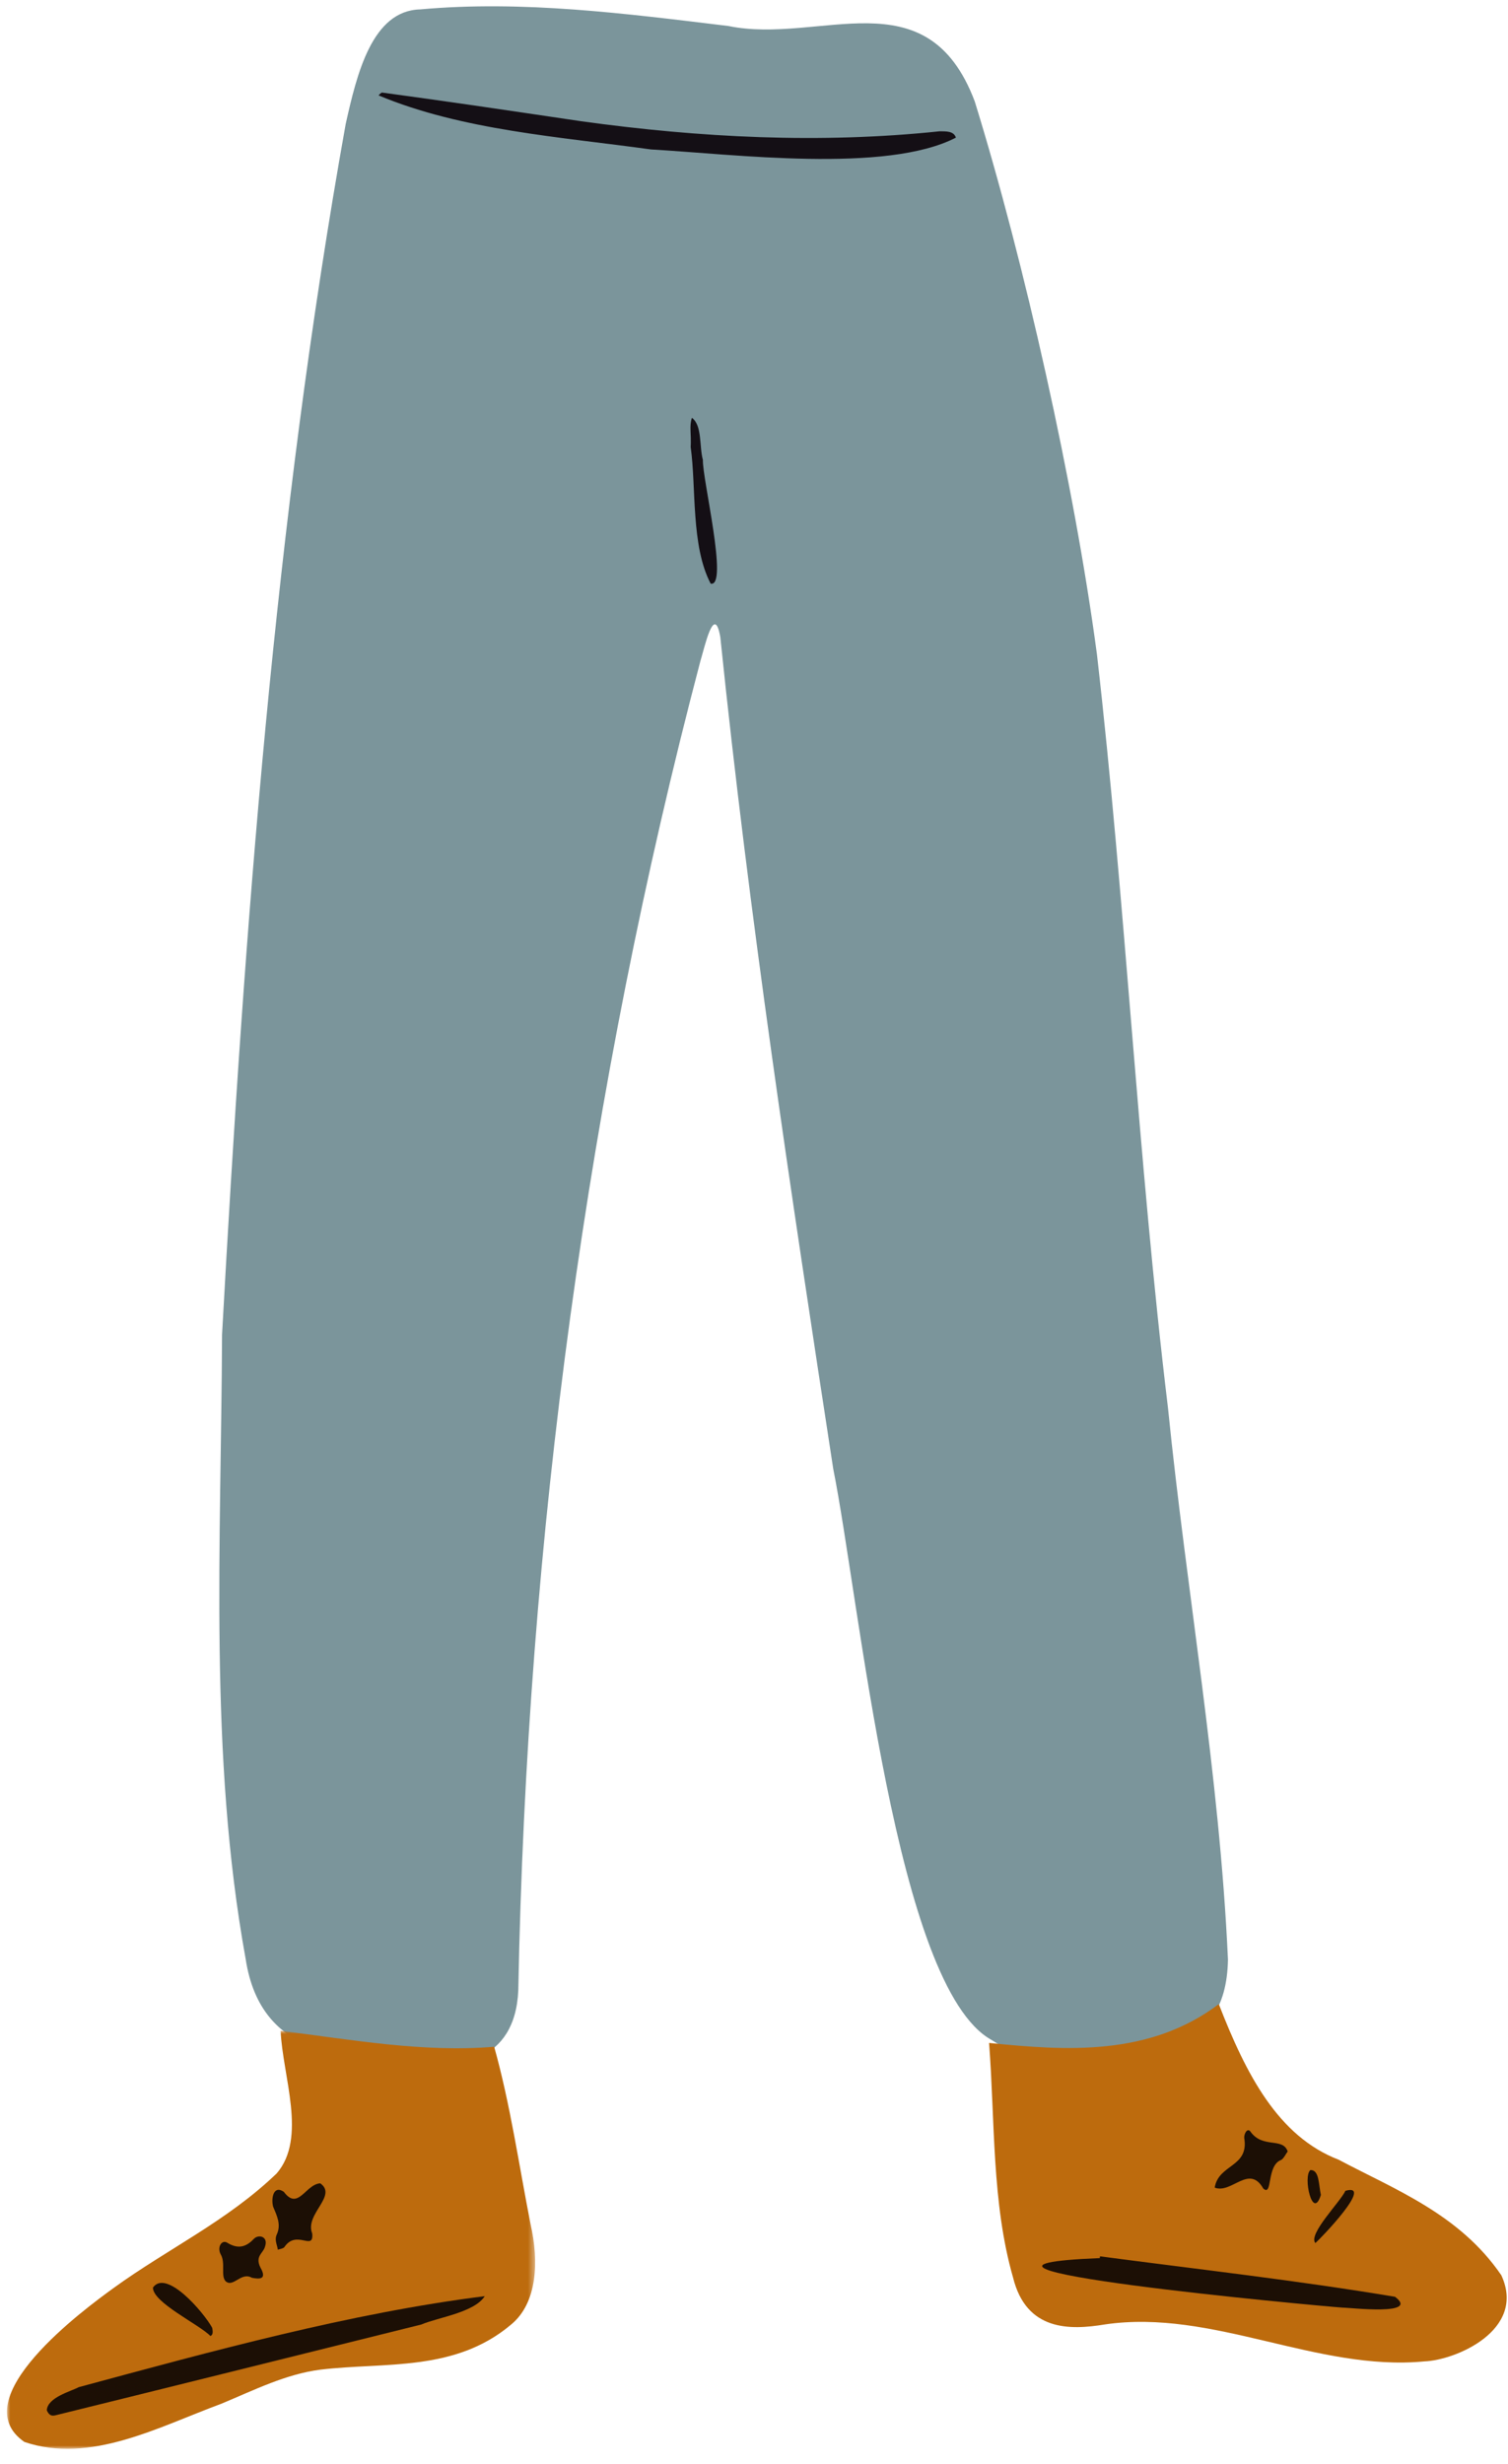 <svg width="227.25px" height="371.212px" viewBox="95.95 130.051 227.25 371.212" fill="none" xmlns="http://www.w3.org/2000/svg"><g id="Lower Body/Stance"><g id="Group 28"><path id="Fill 1" fill-rule="evenodd" clip-rule="evenodd" d="M221.512 351.334C215.129 309.735 208.83 268.094 204.497 226.029C203.573 220.756 202.068 227.86 201.5 229.633C184.536 294.078 175.333 361.81 174.055 429.901C173.591 440.938 164.574 441.978 158.118 440.435C148.807 440.224 135.299 440.446 132.973 425.217C127.391 394.522 129.281 362.438 129.412 331.126C132.787 270.007 137.34 208.496 148.043 148.737C149.73 141.165 152.029 131.636 159.282 131.466C174.716 130.063 190.296 132.102 205.693 133.965C219.526 136.821 235.636 126.246 242.838 145.323C250.304 169.456 257.861 203.121 261.254 228.625C265.576 266.351 267.409 304.469 271.959 342.165C274.754 369.883 279.735 397.376 281 425.293C280.873 432.632 277.736 436.811 272.297 437.501C263.681 439.742 253.623 442.833 245.355 437.387C230.93 429.403 225.509 371.293 221.512 351.334Z" fill="#7B959B"/><path id="Fill 3" fill-rule="evenodd" clip-rule="evenodd" d="M245 437.848C256.605 439.034 269.125 439.894 279.618 432C283.732 442.582 288.55 451.929 297.678 455.441C306.18 459.954 315.892 463.633 322.194 472.849C326.01 481.112 315.301 485.663 310.579 485.829C294.374 487.372 278.698 477.885 262.477 480.257C257.147 481.145 250.607 481.267 248.613 473.19C245.388 461.94 245.907 449.648 245 437.848" fill="#BD6B0D"/><g id="Group 7"><mask id="mask0_311_4323" style="mask-type:luminance" maskUnits="userSpaceOnUse" x="97" y="436" width="80" height="63"><path id="Clip 6" fill-rule="evenodd" clip-rule="evenodd" d="M97 436.021H176.593V499H97V436.021Z" fill="white"/></mask><g mask="url(#mask0_311_4323)"><path id="Fill 5" fill-rule="evenodd" clip-rule="evenodd" d="M138.237 436.021C148.933 437.349 159.562 439.317 170.421 438.427C172.859 447.13 174.152 456.266 175.917 465.222C177.156 470.651 176.978 477.034 172.92 480.32C164.43 487.451 153.913 485.919 144.283 487.067C139.099 487.709 134.258 490.143 129.342 492.193C119.848 495.699 109.546 501.339 99.622 497.961C90.241 491.473 108.713 477.921 113.089 474.755C121.198 468.875 130.155 464.708 137.642 457.511C142.264 452.159 138.53 442.849 138.237 436.021" fill="#BD6B0D"/></g></g><path id="Fill 8" fill-rule="evenodd" clip-rule="evenodd" d="M183.522 148.316C201.401 150.795 219.57 151.729 237.541 149.833C238.439 149.851 239.68 149.746 240 150.788C229.467 156.229 206.412 153.265 194.039 152.565C180.378 150.668 165.555 149.684 153 144.424C153.157 144.25 153.391 143.979 153.559 144.001C158.149 144.624 162.735 145.266 167.317 145.93C172.721 146.713 178.12 147.52 183.522 148.316" fill="#140F15"/><path id="Fill 10" fill-rule="evenodd" clip-rule="evenodd" d="M200.034 197.414C200.14 195.36 199.794 194.277 200.215 193C201.796 194.139 201.307 197.321 201.873 199.343C201.756 202.074 205.782 218.595 203.044 217.983C200.058 212.309 200.882 203.503 200.034 197.414" fill="#140F15"/><path id="Fill 12" fill-rule="evenodd" clip-rule="evenodd" d="M261.713 470C276.54 471.96 291.39 473.62 306.177 476.095C310.012 479.003 299.254 477.711 298.292 477.73C294.501 477.464 230.105 471.533 261.689 470.265C261.697 470.176 261.705 470.089 261.713 470" fill="#1C0F05"/><path id="Fill 14" fill-rule="evenodd" clip-rule="evenodd" d="M290 454.194C289.694 454.612 289.433 455.205 289.043 455.463C286.759 456.275 287.775 461.045 286.326 459.791C284.18 456.043 281.567 460.634 279 459.646C279.596 456.052 284.199 456.623 283.449 452.155C283.413 451.514 283.905 450.649 284.344 451.149C286.2 453.838 289.251 452.003 290 454.194" fill="#1C0F05"/><path id="Fill 16" fill-rule="evenodd" clip-rule="evenodd" d="M294.169 468C293.032 466.657 297.963 461.764 298.698 460.126C303.11 458.876 294.958 467.322 294.169 468" fill="#1C0F05"/><path id="Fill 18" fill-rule="evenodd" clip-rule="evenodd" d="M295 460.751C293.757 464.751 292.253 457.944 293.42 457.001C294.765 456.949 294.653 459.126 295 460.751" fill="#1C0F05"/><path id="Fill 20" fill-rule="evenodd" clip-rule="evenodd" d="M104.349 493.939C103.622 494.142 103.285 493.825 103 493.186C103.139 491.236 106.571 490.376 107.82 489.708C128.006 484.259 148.616 478.572 169 476C167.425 478.473 161.988 479.184 159.449 480.269C141.124 484.82 122.66 489.426 104.349 493.939" fill="#1C0F05"/><path id="Fill 22" fill-rule="evenodd" clip-rule="evenodd" d="M137.697 466.62C138.318 465.168 137.684 463.896 137.103 462.499C136.787 461.233 137.165 459.214 138.722 460.28C140.879 463.182 141.994 459.126 144.215 459C146.874 460.886 141.831 463.623 142.998 466.555C143.271 469.307 140.616 465.878 138.79 468.627C138.542 468.867 138.147 468.882 137.819 469C137.682 468.136 137.26 467.497 137.697 466.62" fill="#1C0F05"/><path id="Fill 24" fill-rule="evenodd" clip-rule="evenodd" d="M133.908 473.23C132.277 472.274 131.091 474.804 129.925 473.728C129.192 472.858 129.968 471.058 129.218 469.716C128.618 468.64 129.362 467.435 130.188 467.945C131.679 468.867 132.93 468.722 134.18 467.389C134.892 466.618 136.416 466.994 135.893 468.514C135.641 469.535 134.35 469.939 135.183 471.659C136.224 473.495 135.096 473.453 133.908 473.23" fill="#1C0F05"/><path id="Fill 26" fill-rule="evenodd" clip-rule="evenodd" d="M127.921 480.756C128.061 481.396 128.039 481.862 127.653 482C126.02 480.288 118.957 476.971 119 474.703C121.009 471.861 126.617 478.396 127.921 480.756" fill="#1C0F05"/></g></g></svg>